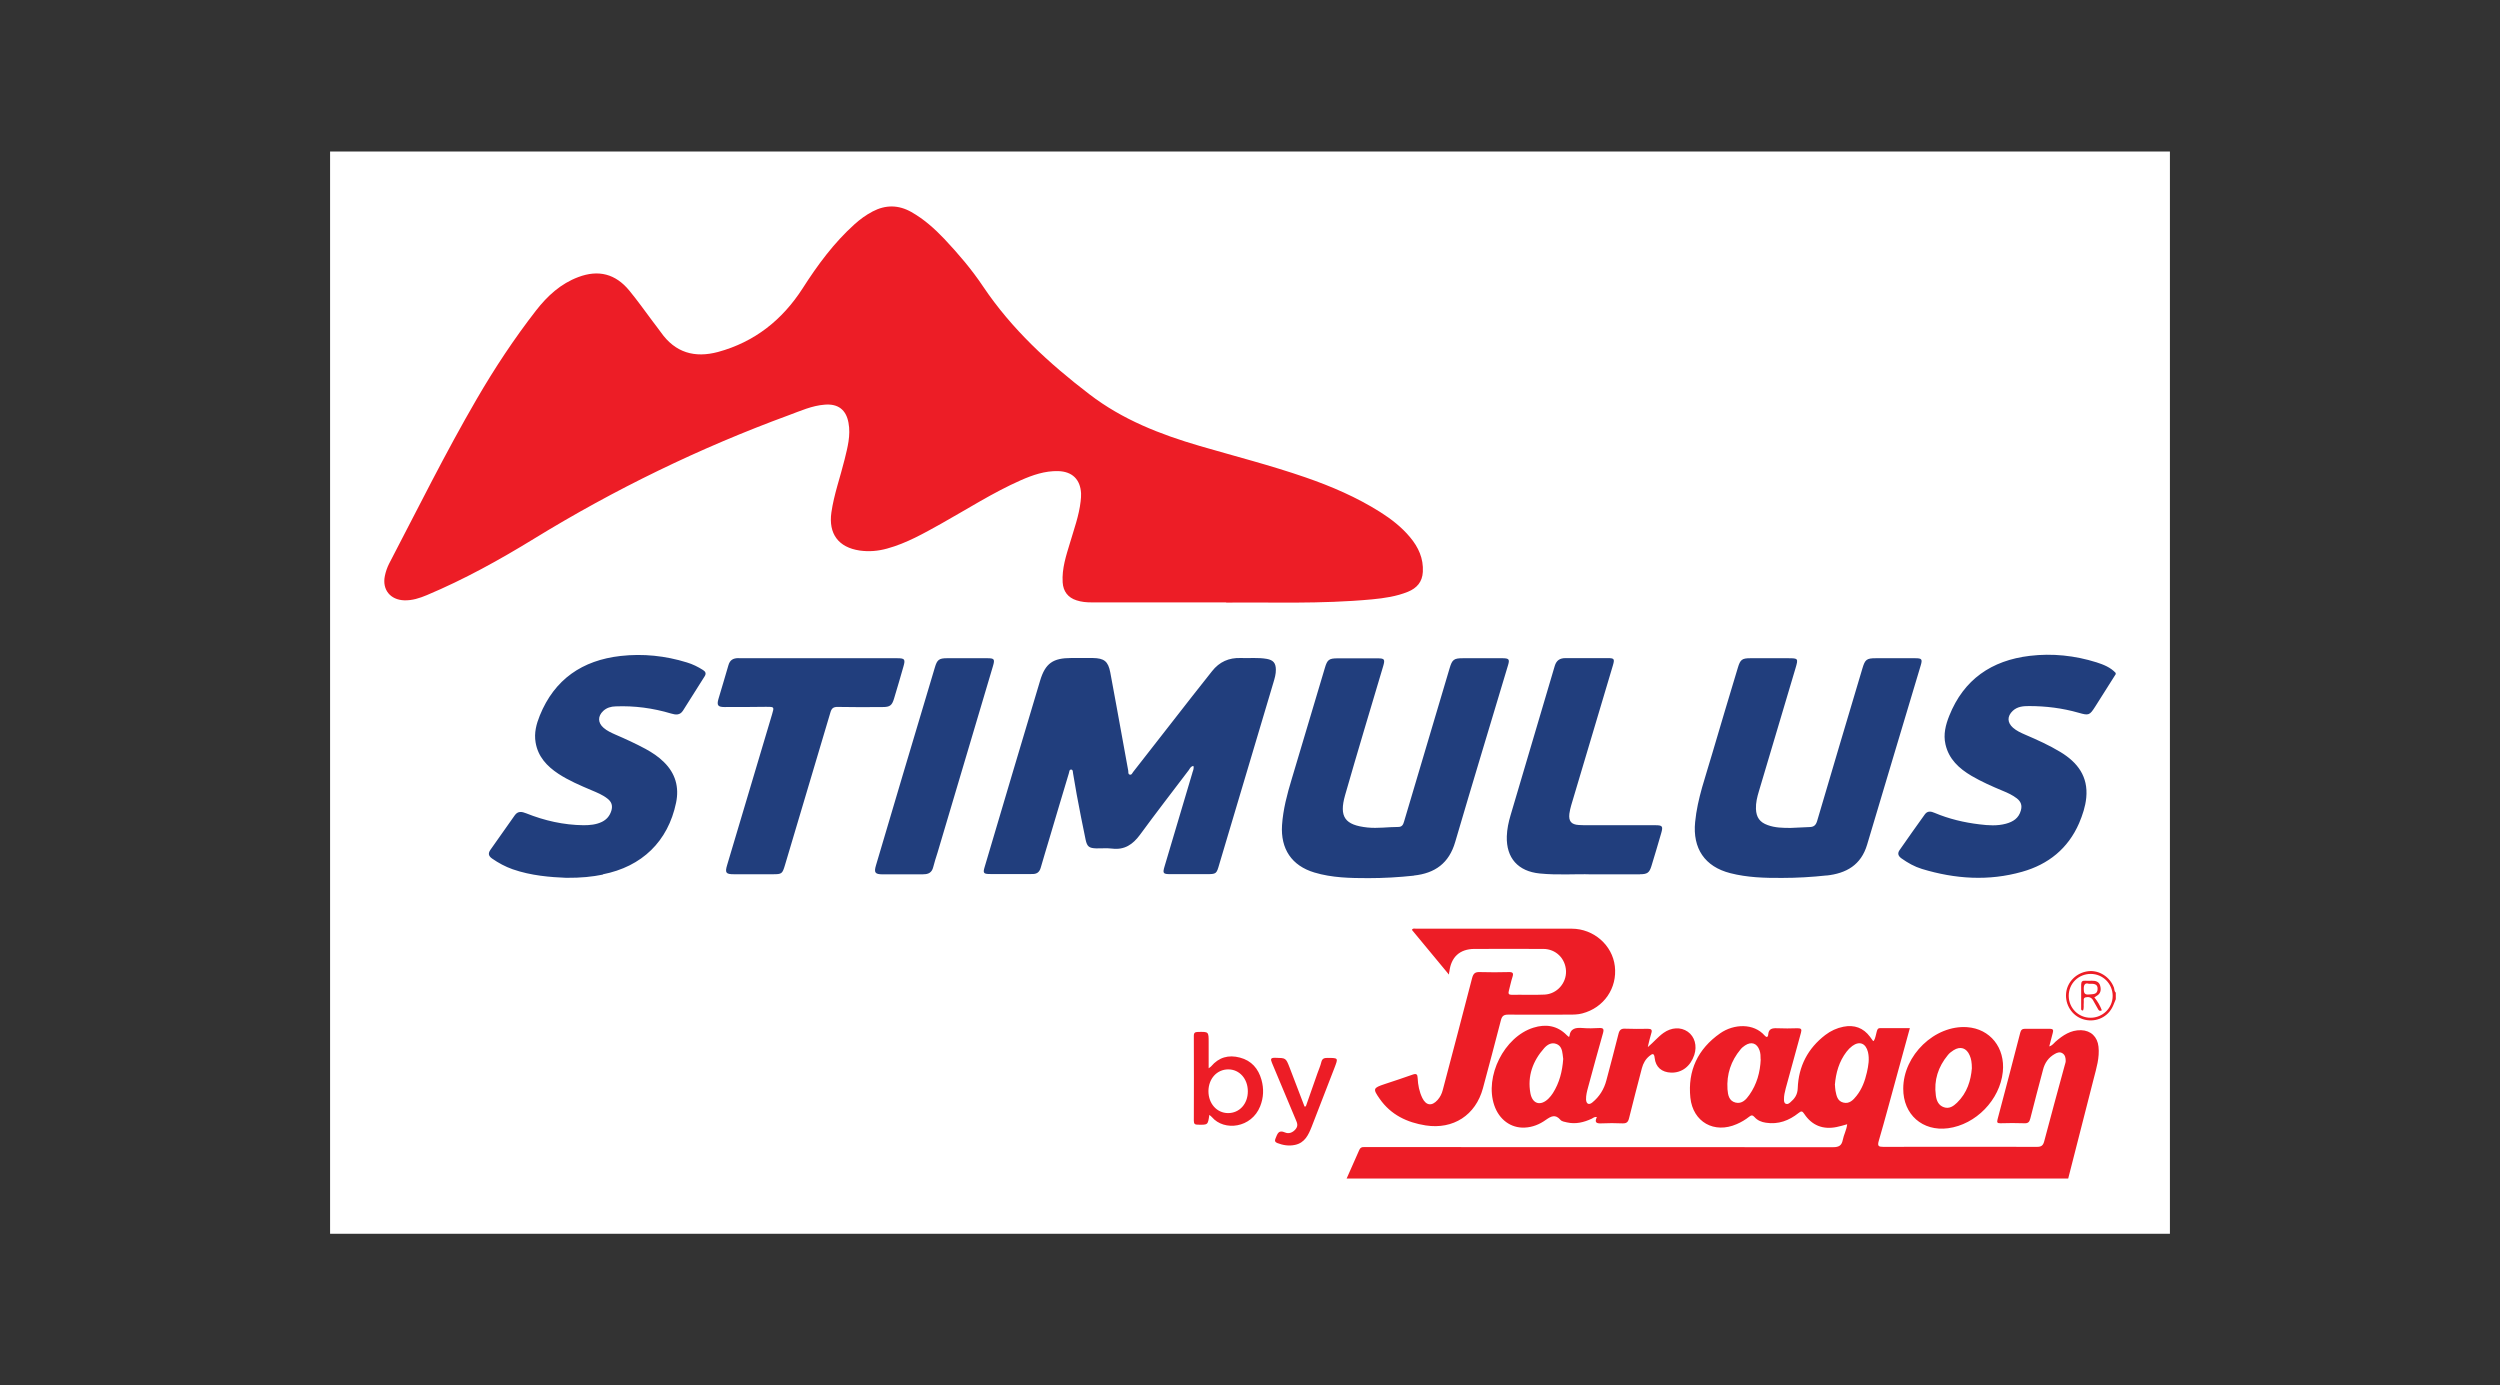 <?xml version="1.0" encoding="UTF-8"?>
<svg id="Layer_2" data-name="Layer 2" xmlns="http://www.w3.org/2000/svg" viewBox="0 0 231 128">
  <rect x="0" y="0" width="231" height="128" fill="#333333" stroke="none"/>
  <defs>
    <style>
      .cls-1 {
        fill: #fff;
      }

      .cls-2 {
        fill: #ed1d26;
      }

      .cls-3 {
        fill: none;
      }

      .cls-4 {
        fill: #213e7d;
      }
    </style>
  </defs>
  <g id="Layer_1-2" data-name="Layer 1">
    <g id="STIMULUS_BY_PARAGON" data-name="STIMULUS BY PARAGON">
      <rect id="BACKGROUND" class="cls-1" x="30.5" y="14" width="170" height="100"/>
      <g id="STIMULUS_BY_PARAGON-2" data-name="STIMULUS BY PARAGON">
        <path class="cls-2" d="m113.29,55.66c-4.7,0-8.57,0-12.44,0-.47,0-.93-.04-1.38-.19-.79-.25-1.23-.83-1.28-1.66-.08-1.28.32-2.47.68-3.66.37-1.26.83-2.5.98-3.82.03-.25.05-.5.04-.75-.07-1.29-.82-2.01-2.11-2.05-1.23-.03-2.36.36-3.47.85-2.55,1.13-4.9,2.64-7.33,4-1.62.9-3.22,1.82-5.02,2.31-.83.23-1.66.3-2.52.18-1.97-.29-2.9-1.55-2.62-3.52.24-1.67.82-3.26,1.22-4.89.27-1.11.58-2.23.36-3.4-.22-1.21-.97-1.77-2.19-1.67-1.19.09-2.25.58-3.34.98-8.22,3.02-16.06,6.83-23.53,11.41-3.18,1.95-6.45,3.76-9.9,5.21-.67.28-1.34.5-2.08.48-1.29-.04-2.06-.98-1.8-2.25.08-.39.21-.77.39-1.13,2.66-5.1,5.21-10.25,8.1-15.22,1.65-2.84,3.46-5.58,5.48-8.18,1.05-1.35,2.28-2.48,3.91-3.09,1.86-.7,3.43-.3,4.7,1.24.75.91,1.44,1.88,2.15,2.83.26.35.53.69.78,1.04,1.32,1.88,3.12,2.39,5.28,1.81,3.37-.92,5.93-2.95,7.81-5.87,1.38-2.16,2.89-4.21,4.8-5.93.51-.46,1.06-.86,1.67-1.18,1.2-.63,2.39-.62,3.58.05,1.16.66,2.14,1.53,3.05,2.49,1.29,1.37,2.52,2.81,3.57,4.38,2.65,3.95,6.08,7.1,9.83,9.97,3.06,2.35,6.55,3.71,10.21,4.78,3.26.95,6.55,1.79,9.76,2.9,2.4.83,4.72,1.83,6.88,3.19,1.03.65,2,1.4,2.78,2.34.77.92,1.25,1.96,1.18,3.2-.05.93-.55,1.5-1.38,1.84-1.06.43-2.18.59-3.31.7-4.76.45-9.54.25-13.48.3Z"/>
        <path class="cls-4" d="m195.5,62.28c-.63,1-1.26,2-1.89,2.99-.53.83-.6.86-1.54.59-1.5-.43-3.03-.62-4.59-.62-.54,0-1.07.04-1.5.44-.53.5-.52,1.08.02,1.56.33.29.73.47,1.12.64,1.12.48,2.23.98,3.27,1.61,1.58.96,2.57,2.26,2.38,4.22-.08.82-.34,1.59-.66,2.35-1.02,2.35-2.85,3.81-5.26,4.49-3.1.88-6.2.67-9.26-.26-.69-.21-1.31-.56-1.9-.98-.3-.22-.38-.46-.17-.76.77-1.11,1.55-2.21,2.34-3.31.25-.34.58-.27.9-.13,1.33.56,2.72.89,4.15,1.06.81.1,1.63.16,2.44-.06.66-.18,1.18-.5,1.38-1.23.13-.47,0-.81-.36-1.1-.4-.31-.85-.52-1.32-.71-.98-.41-1.96-.84-2.88-1.38-1.15-.68-2.1-1.54-2.41-2.92-.21-.92.02-1.8.35-2.63,1.34-3.36,3.91-5.12,7.44-5.54,2.09-.25,4.16-.03,6.17.6.65.21,1.29.46,1.77.98v.1Zm-85.33,9.15c-.85,2.87-1.71,5.74-2.56,8.61-.2.66-.14.73.53.73,1.1,0,2.2,0,3.3,0,.96,0,.96,0,1.23-.94,1.66-5.58,3.33-11.16,4.99-16.75.12-.4.24-.8.23-1.22-.01-.6-.24-.87-.84-.98-.8-.14-1.6-.05-2.4-.08-1.09-.04-1.98.35-2.66,1.22-.59.75-1.18,1.49-1.77,2.24-1.84,2.35-3.67,4.71-5.51,7.06-.09.11-.14.31-.33.25-.16-.04-.11-.22-.13-.35-.17-.9-.33-1.8-.49-2.7-.39-2.13-.77-4.26-1.17-6.39-.2-1.03-.56-1.31-1.61-1.33-.67-.01-1.33,0-2,0-1.67,0-2.39.48-2.87,2.08-1.73,5.75-3.43,11.51-5.14,17.27-.15.5-.08.6.43.61,1.33.01,2.67,0,4,0,.41,0,.64-.17.76-.57.26-.91.54-1.82.81-2.73.6-2.01,1.19-4.02,1.8-6.03.04-.13.03-.35.23-.32.15.02.13.22.15.34.12.65.22,1.31.34,1.97.26,1.39.53,2.78.82,4.16.14.66.33.79,1,.81.48.01.97-.04,1.45.02,1.15.14,1.91-.38,2.57-1.27,1.48-2.02,3.01-4,4.52-5.99.1-.14.16-.33.42-.38.08.26-.05.45-.1.65Zm58.6,9.47c1.83-.2,3.19-.97,3.75-2.85,1.64-5.52,3.3-11.03,4.95-16.55.18-.59.11-.68-.5-.68-1.22,0-2.44,0-3.65,0-.84,0-.99.12-1.23.93-1.4,4.71-2.81,9.41-4.19,14.12-.12.39-.31.54-.69.55-.58.01-1.17.07-1.75.08-.72,0-1.44-.01-2.12-.26-.74-.26-1.06-.72-1.09-1.5-.02-.56.11-1.09.27-1.62,1.13-3.8,2.26-7.59,3.39-11.39.26-.88.24-.91-.65-.91-1.18,0-2.37,0-3.55,0-.74,0-.91.13-1.13.87-.79,2.65-1.6,5.29-2.37,7.94-.6,2.09-1.37,4.14-1.58,6.33-.24,2.43.89,4.12,3.25,4.72,1.56.4,3.16.45,4.77.44,1.38,0,2.77-.08,4.14-.23Zm-38.13,0c1.96-.21,3.25-1.14,3.82-3.1,1.6-5.46,3.26-10.91,4.89-16.36.15-.51.08-.61-.48-.62-1.23,0-2.47,0-3.7,0-.83,0-.99.12-1.23.94-1.4,4.72-2.81,9.44-4.21,14.17-.08.29-.2.48-.53.48-.95,0-1.89.15-2.85.05-2.08-.22-2.64-.97-2.06-3,1.14-3.98,2.34-7.95,3.52-11.92.18-.62.12-.71-.52-.71-1.23,0-2.47,0-3.7,0-.79,0-.95.13-1.17.88-1.02,3.43-2.05,6.86-3.07,10.29-.42,1.39-.79,2.78-.89,4.24-.14,2.2.89,3.75,2.99,4.38,1.63.49,3.32.52,5,.52,1.4,0,2.8-.08,4.19-.23Zm-74.95-.11c3.63-.71,6.04-3.05,6.78-6.62.3-1.44-.06-2.71-1.12-3.75-.5-.5-1.08-.88-1.7-1.22-.91-.49-1.85-.92-2.8-1.33-.38-.17-.76-.34-1.08-.62-.54-.47-.55-1.07-.03-1.56.32-.3.72-.41,1.14-.42,1.75-.07,3.46.16,5.13.66.43.13.82.17,1.1-.27.66-1.06,1.33-2.12,2-3.17.16-.25.09-.43-.15-.58-.47-.3-.96-.54-1.49-.7-2-.62-4.05-.83-6.12-.6-3.54.4-6.11,2.15-7.47,5.5-.32.79-.54,1.61-.39,2.49.22,1.32,1.05,2.2,2.11,2.9.95.62,2,1.07,3.04,1.51.52.22,1.05.43,1.5.79.37.29.49.64.35,1.11-.15.48-.43.81-.87,1.03-.54.26-1.12.31-1.7.31-1.84-.02-3.6-.42-5.3-1.1-.4-.16-.77-.23-1.06.19-.75,1.06-1.5,2.12-2.25,3.19-.22.32-.18.56.16.8.59.41,1.22.75,1.9.99,1.72.6,3.51.73,4.95.79,1.39.01,2.4-.1,3.4-.3Zm12.56-19.98c-.51,0-.81.17-.95.68-.29,1.04-.62,2.07-.92,3.11-.16.57-.04.73.56.73,1.28,0,2.57,0,3.85-.02.75,0,.76-.01.55.69-1.38,4.64-2.77,9.28-4.15,13.92-.22.73-.12.86.63.86,1.2,0,2.4,0,3.6,0,.82,0,.87-.04,1.11-.84,1.4-4.7,2.81-9.41,4.2-14.11.11-.39.28-.52.69-.51,1.38.03,2.77.02,4.15.01.66,0,.85-.15,1.04-.78.3-.99.59-1.98.87-2.97.19-.66.12-.76-.57-.76-2.43,0-4.87,0-7.3,0-2.45,0-4.9,0-7.35,0Zm83.28,19.97c.67,0,.87-.13,1.06-.75.31-1.02.62-2.04.91-3.06.18-.63.11-.72-.56-.72-2.05,0-4.1,0-6.16,0-.3,0-.6,0-.9-.02-.69-.04-.95-.35-.87-1.04.03-.26.1-.52.17-.78,1.28-4.31,2.57-8.61,3.85-12.92.18-.61.13-.68-.48-.68-1.3,0-2.6,0-3.9,0-.53,0-.84.22-.99.72-1.36,4.6-2.72,9.19-4.08,13.79-.19.64-.33,1.29-.35,1.96-.06,2,1.04,3.23,3.04,3.43,1.68.17,3.37.03,4.75.08,1.7,0,3.1,0,4.51,0Zm-66.21,0c.48.01.79-.17.91-.66.11-.45.26-.89.4-1.34,1.71-5.74,3.42-11.49,5.12-17.23.19-.65.13-.73-.54-.73-1.23,0-2.47,0-3.7,0-.74,0-.92.14-1.13.86-.99,3.32-1.98,6.63-2.97,9.95-.83,2.78-1.65,5.55-2.47,8.33-.2.67-.08.82.59.83.63,0,1.27,0,1.9,0,.63,0,1.27-.01,1.9,0Z"/>
        <path class="cls-2" d="m124.41,108.94c.4-.9.8-1.79,1.19-2.69.09-.2.22-.27.43-.26.13,0,.27,0,.4,0,14.32,0,28.63,0,42.95.01.54,0,.79-.16.89-.66.09-.48.35-.92.41-1.46-.36.1-.67.2-.99.26-1.26.25-2.27-.15-2.98-1.22-.18-.28-.28-.27-.52-.08-.88.7-1.87,1.08-3.02.9-.41-.06-.78-.21-1.05-.52-.17-.19-.29-.2-.49-.04-.35.28-.74.51-1.16.69-2.07.91-4.04-.19-4.28-2.44-.26-2.5.69-4.51,2.75-5.95,1.27-.89,3.11-.95,4.12.21.16.19.3.16.32-.09.04-.54.36-.61.82-.59.63.03,1.27.02,1.9,0,.33,0,.4.09.31.41-.48,1.72-.94,3.44-1.41,5.15-.09.34-.17.68-.16,1.03,0,.15.01.32.17.39.16.07.29-.03.41-.13.4-.34.67-.7.69-1.3.07-2.03.93-3.69,2.55-4.93.5-.38,1.06-.64,1.67-.76,1.01-.2,1.84.1,2.46.93.09.12.18.24.26.36,0,.01.03.01.08.03.17-.26.19-.58.28-.87.05-.15.07-.32.31-.32.9,0,1.8,0,2.75,0-.4,1.44-.78,2.84-1.16,4.23-.57,2.07-1.12,4.15-1.72,6.21-.13.46,0,.53.42.53,4.74-.01,9.48-.01,14.22,0,.39,0,.55-.13.65-.5.62-2.35,1.26-4.69,1.9-7.04.03-.13.09-.26.09-.39,0-.27-.04-.55-.29-.71-.24-.16-.48-.08-.71.05-.59.33-.94.83-1.1,1.48-.39,1.5-.8,2.99-1.17,4.49-.08.34-.22.46-.57.44-.73-.03-1.47-.02-2.2,0-.28,0-.33-.07-.26-.35.71-2.67,1.41-5.34,2.1-8.02.07-.26.18-.36.44-.36.77,0,1.54.01,2.3,0,.29,0,.34.12.27.36-.11.4-.21.8-.33,1.27.3-.09.42-.3.58-.44.68-.59,1.4-1.08,2.36-1.06.91.03,1.51.61,1.61,1.52.11,1.02-.19,1.98-.44,2.95-.78,3.08-1.57,6.16-2.36,9.24h-66.68Zm45.14-8.68c.01.16.02.35.05.53.09.46.18.96.73,1.09.55.14.91-.24,1.21-.62.51-.64.78-1.38.96-2.17.14-.62.25-1.24.1-1.88-.2-.81-.78-1.05-1.45-.56-.2.15-.38.33-.53.53-.69.9-.99,1.95-1.08,3.08Zm-6.87-2.37c0-.29,0-.57-.1-.84-.23-.66-.75-.84-1.34-.45-.15.1-.3.22-.41.36-.89,1.07-1.3,2.3-1.21,3.69.04.53.14,1.08.75,1.23.59.14.97-.28,1.27-.71.69-.98,1-2.09,1.05-3.28Zm32.82-5.57c-.12.27-.21.56-.35.81-.53.96-1.65,1.38-2.7,1.04-1-.33-1.65-1.34-1.54-2.41.1-1.04.96-1.89,2.04-2.02,1.01-.12,2.02.53,2.38,1.52.05.15.02.34.17.46v.6Zm-2.33,1.72c1.12,0,2.04-.9,2.04-2.02,0-1.12-.9-2.03-2.03-2.03-1.13,0-2.03.89-2.03,2.02,0,1.13.89,2.03,2.02,2.03Zm-59.25-4.24c.15-1.36.95-2.11,2.31-2.12,2.12,0,4.24-.01,6.36,0,1.18,0,2.06.89,2.11,2.04.04,1.12-.83,2.12-1.98,2.18-1.02.05-2.03,0-3.05.02-.26,0-.32-.11-.26-.34.12-.43.2-.88.34-1.3.12-.36.04-.47-.34-.46-.88.02-1.77.03-2.65,0-.45-.02-.62.11-.74.56-.89,3.45-1.8,6.89-2.71,10.34-.09.35-.24.65-.48.92-.53.59-1.06.52-1.41-.19-.28-.58-.4-1.2-.43-1.84-.01-.34-.11-.44-.45-.32-.86.31-1.73.59-2.6.88-1.07.36-1.11.43-.45,1.37,1.03,1.47,2.52,2.18,4.25,2.45,2.54.39,4.61-.95,5.28-3.43.56-2.09,1.12-4.18,1.66-6.28.1-.39.25-.53.67-.53,1.87.02,3.74,0,5.61,0,.42,0,.84,0,1.24-.11,2-.52,3.25-2.34,3.01-4.37-.23-1.94-1.95-3.45-3.97-3.46-4.8,0-9.61,0-14.41,0-.12,0-.27-.07-.37.11,1.12,1.35,2.25,2.71,3.42,4.13.02-.15.03-.21.03-.27Zm18.35,6.94c.52-.43.92-.93,1.44-1.3.72-.51,1.58-.57,2.24-.11.64.45.88,1.3.6,2.15-.35,1.05-1.15,1.66-2.14,1.63-.86-.03-1.43-.5-1.52-1.36-.05-.5-.24-.37-.48-.18-.36.29-.58.68-.7,1.13-.4,1.55-.81,3.09-1.19,4.64-.09.36-.24.47-.61.46-.65-.03-1.3-.03-1.95,0-.45.02-.65-.08-.41-.58-.22-.05-.34.08-.48.15-.73.34-1.48.52-2.28.34-.21-.05-.47-.08-.6-.23-.48-.56-.87-.34-1.36,0-.57.41-1.23.68-1.95.71-1.28.06-2.36-.74-2.81-2.06-.91-2.67.91-6.32,3.61-7.17,1.14-.36,2.21-.21,3.09.69.06.06.12.1.17.15.04-.02.07-.02.07-.03.09-.78.61-.83,1.24-.78.5.04,1,.03,1.5,0,.38-.02.48.07.37.46-.48,1.66-.92,3.34-1.38,5.01-.1.37-.2.74-.19,1.13.02.42.27.54.59.27.65-.53,1.08-1.23,1.29-2.04.38-1.43.76-2.86,1.12-4.3.09-.35.24-.49.61-.47.7.03,1.4.02,2.1.01.31,0,.43.08.32.41-.13.41-.22.83-.32,1.25Zm-7.83,1.1c-.01-.12-.03-.27-.05-.41-.05-.41-.15-.81-.58-.97-.45-.17-.83.06-1.12.38-1.06,1.19-1.57,2.59-1.28,4.18.19,1,.95,1.2,1.67.49.15-.15.29-.32.41-.51.6-.95.87-2,.95-3.15Zm31.42,2.75c0-3.09,2.92-5.89,5.9-5.68,2.13.15,3.53,1.9,3.3,4.13-.27,2.59-2.49,4.87-5.06,5.21-2.36.31-4.15-1.27-4.14-3.66Zm6.34-1.89c0-.51-.06-.86-.2-1.18-.29-.69-.86-.88-1.49-.48-.19.12-.39.27-.53.45-.89,1.08-1.3,2.32-1.11,3.72.06.48.24.93.75,1.1.49.17.88-.1,1.21-.42.94-.91,1.28-2.07,1.37-3.18Zm-70.46,4.33c-.13.92-.13.91-1.05.89-.27,0-.38-.06-.38-.36.01-2.62.01-5.24,0-7.85,0-.3.12-.35.38-.36.99-.02.99-.03.99.95,0,.78,0,1.55,0,2.41.13-.1.19-.13.23-.18.71-.84,1.61-1.09,2.66-.81,1.07.28,1.7,1.02,1.99,2.05.23.82.2,1.65-.12,2.45-.8,2.01-3.32,2.33-4.46,1-.05-.06-.12-.11-.23-.2Zm1.76-4.22c-1.05,0-1.83.85-1.84,2.01,0,1.15.77,2.02,1.81,2.03,1.05,0,1.83-.84,1.83-2.01,0-1.16-.77-2.03-1.81-2.03Zm7.03,3.41c-.45-1.19-.91-2.39-1.37-3.58-.35-.9-.35-.88-1.32-.9-.44-.01-.46.11-.31.47.74,1.75,1.47,3.5,2.2,5.25.13.3.24.56-.01.87-.27.33-.64.46-.98.31-.63-.28-.71.16-.88.55-.1.22-.04.35.17.43.52.2,1.06.29,1.62.17.92-.19,1.25-.93,1.55-1.68.71-1.81,1.41-3.63,2.11-5.45.35-.92.36-.9-.65-.91-.31,0-.49.06-.57.39-.08.35-.24.69-.36,1.04-.36,1.02-.71,2.03-1.07,3.05-.05,0-.09,0-.14.01Zm72.99-10.06c.32.39.53.77.69,1.19-.24.13-.31-.03-.39-.18-.15-.26-.29-.52-.44-.78-.15-.24-.4-.3-.66-.24-.28.07-.15.32-.18.5-.03.24.04.49-.07.72-.21,0-.17-.15-.17-.25,0-.71,0-1.43,0-2.14,0-.29.11-.38.38-.36.2.02.4,0,.6,0,.36-.01.68.08.78.47.1.38.05.73-.35.94-.06.03-.11.07-.18.12Zm-.51-1.26c-.36-.11-.48.09-.47.5,0,.36.09.53.47.49.36-.04.79.03.81-.5.02-.51-.38-.5-.81-.49Z"/>
      </g>
    </g>
    <g id="COVER">
      <rect class="cls-3" width="231" height="128"/>
    </g>
  </g>
</svg>
